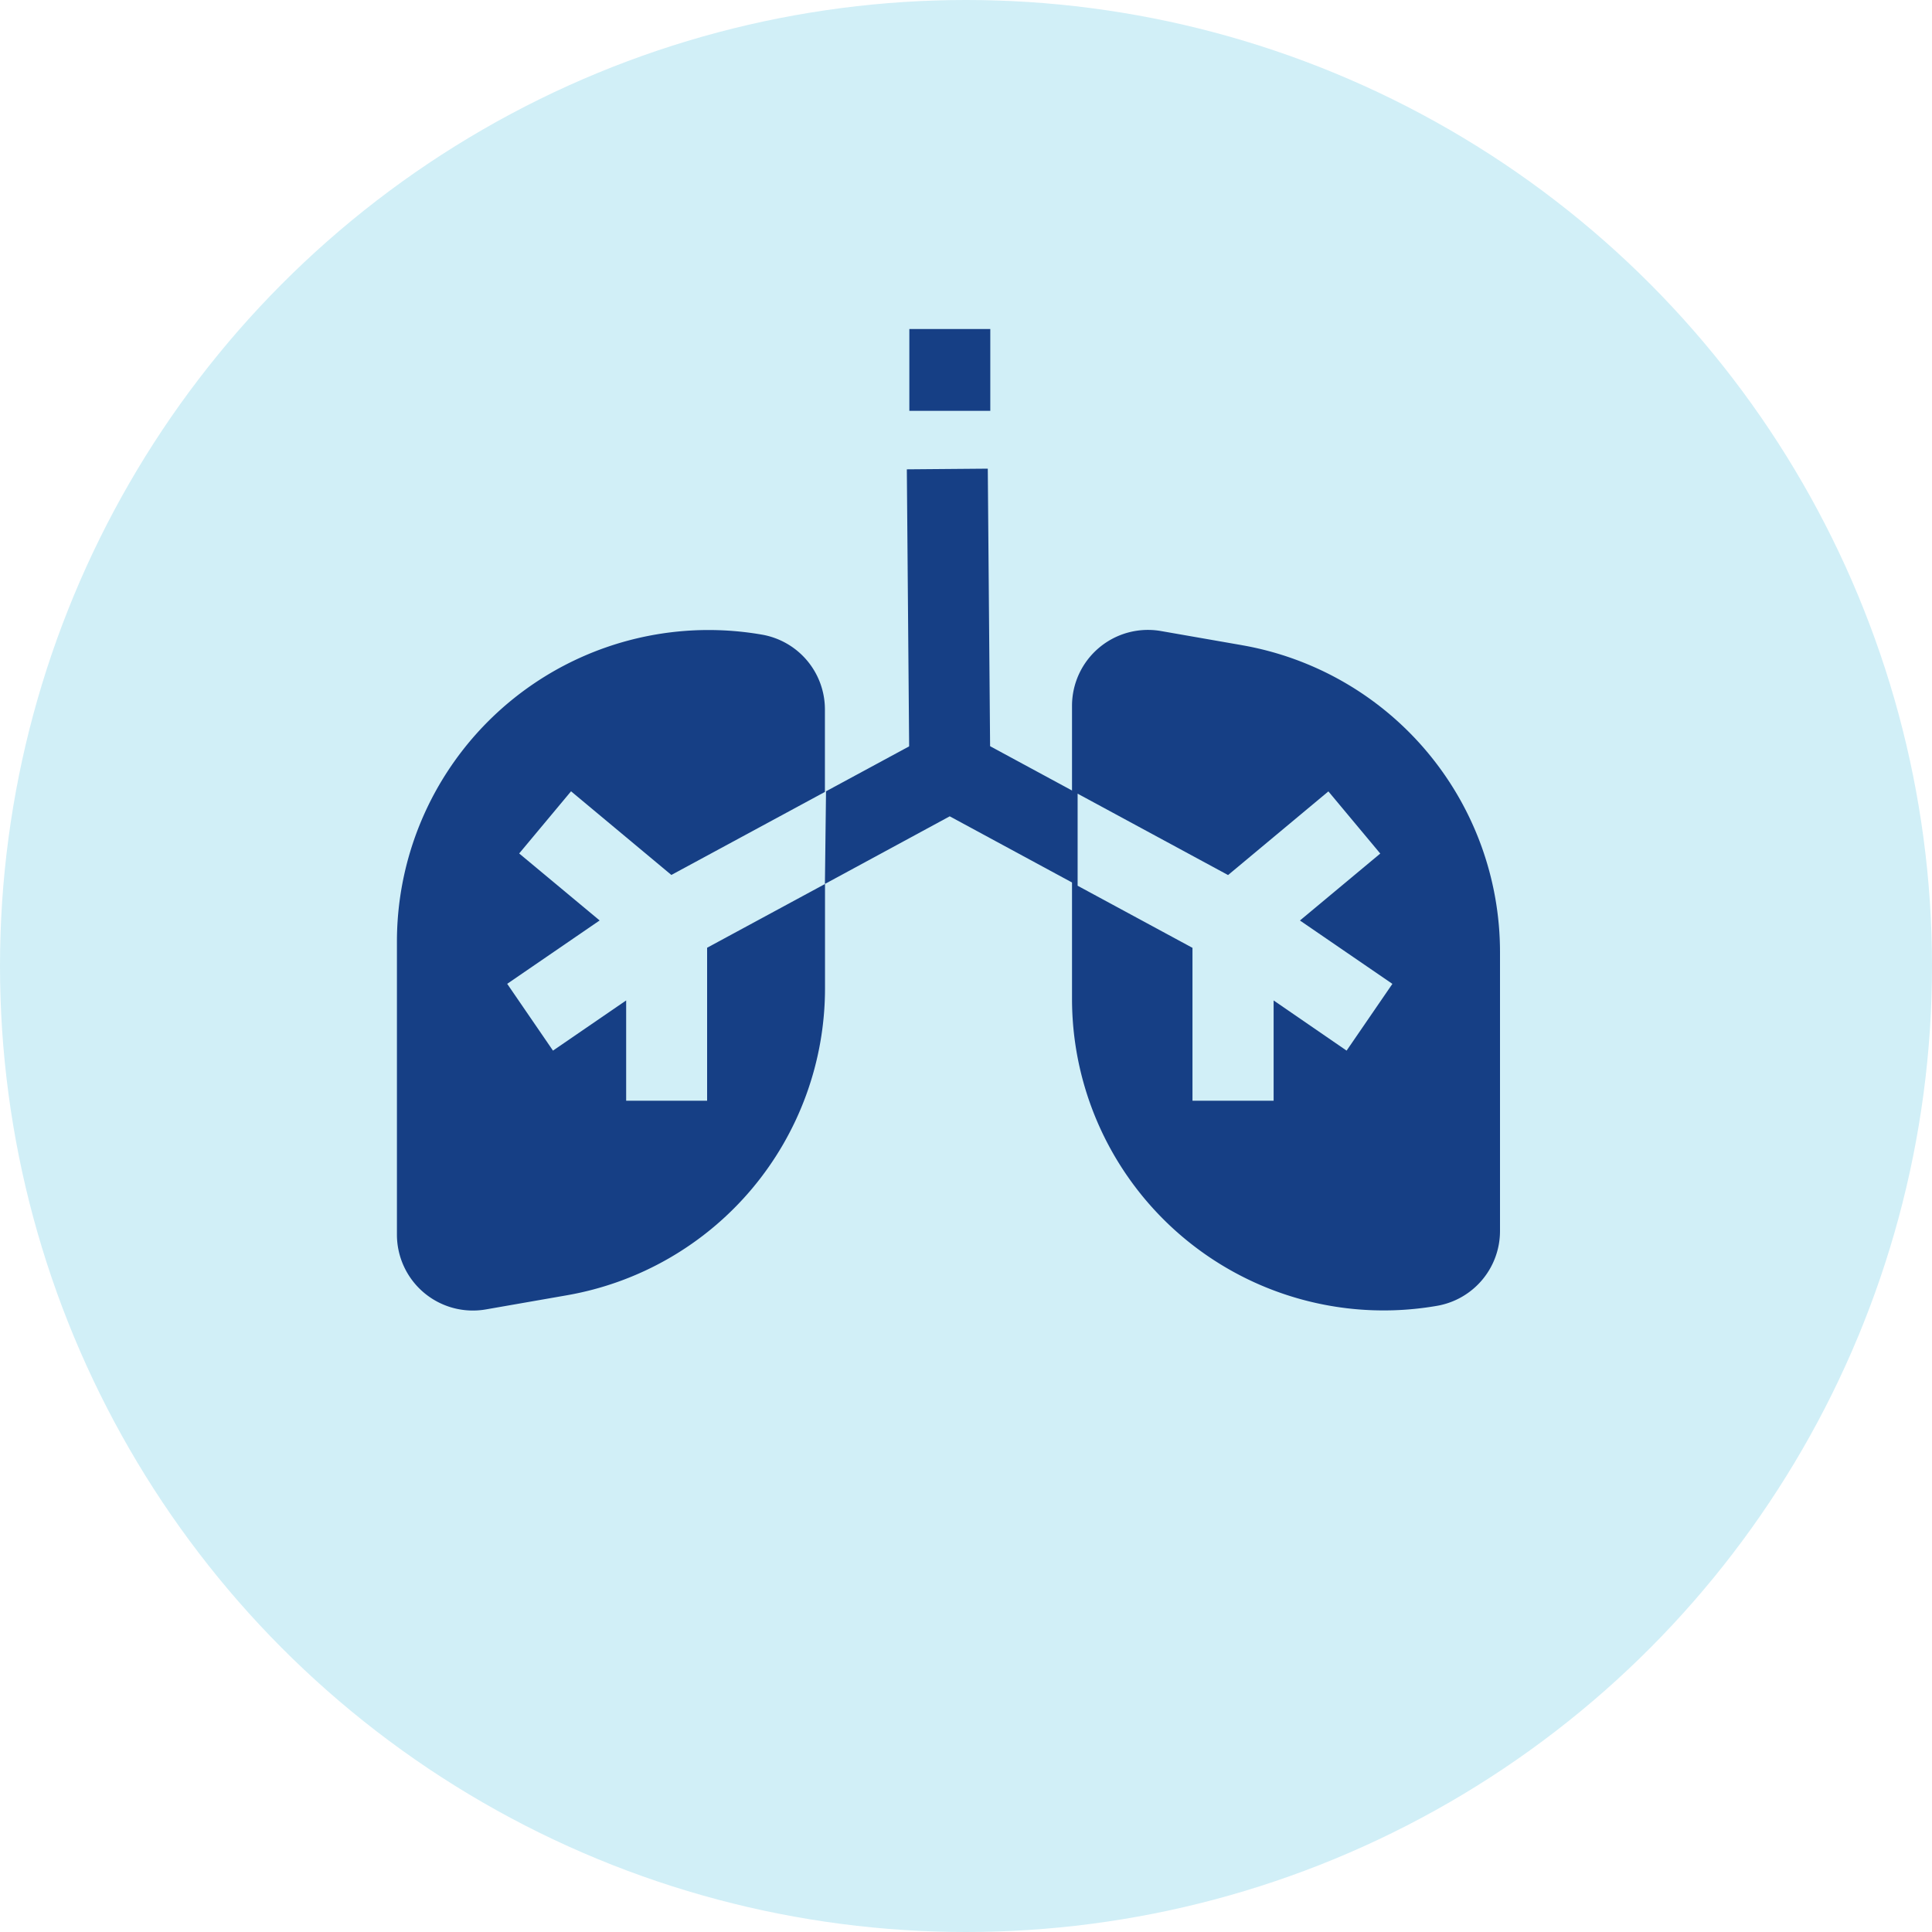 <?xml version="1.0" encoding="UTF-8"?>
<svg xmlns="http://www.w3.org/2000/svg" width="40" height="40" viewBox="0 0 40 40">
  <g id="icon007" transform="translate(-988 -1634)">
    <circle id="Ellipse_11" data-name="Ellipse 11" cx="20" cy="20" r="20" transform="translate(988 1634)" fill="#d1eff7"></circle>
    <g id="noun-lung-3428205" transform="translate(944.649 1528.782)">
      <path id="Path_3" data-name="Path 3" d="M558.51,250.918l1.676-.014.052,6.239-1.676.014Z" transform="translate(-496.384 -135.983)" fill="#163f85"></path>
      <path id="Path_4" data-name="Path 4" d="M561,112.03h1.676v1.694H561Z" transform="translate(-498.822)" fill="#163f85"></path>
      <path id="Path_5" data-name="Path 5" d="M482.316,511.973l-2.159-1.168a.838.838,0,0,0-.8,0l-2.162,1.169-.023,1.918,2.584-1.4,2.558,1.384v-1.906Z" transform="translate(-416.742 -390.373)" fill="#163f85"></path>
      <path id="Path_6" data-name="Path 6" d="M57.991,417.8v3.167H56.315v-2.076L54.8,419.93l-.948-1.383,1.914-1.312L54.1,415.848l1.074-1.287,2.077,1.732,3.179-1.719v-1.708a1.572,1.572,0,0,0-1.3-1.548,6.452,6.452,0,0,0-7.561,6.356v6.066a1.572,1.572,0,0,0,1.842,1.548l1.678-.293a6.452,6.452,0,0,0,5.343-6.356v-2.159Z" transform="translate(0 -292.96)" fill="#163f85"></path>
      <path id="Path_7" data-name="Path 7" d="M726.346,411.534l-1.678-.293a1.572,1.572,0,0,0-1.842,1.548v6.066a6.452,6.452,0,0,0,7.561,6.356h0a1.572,1.572,0,0,0,1.3-1.548V417.89a6.452,6.452,0,0,0-5.343-6.356Zm2.165,8.394L727,418.889v2.076H725.32V417.8l-2.378-1.286v-1.906l3.115,1.685,2.077-1.732,1.074,1.287-1.663,1.386,1.914,1.312Z" transform="translate(-657.28 -292.958)" fill="#163f85"></path>
    </g>
  </g>
</svg>
